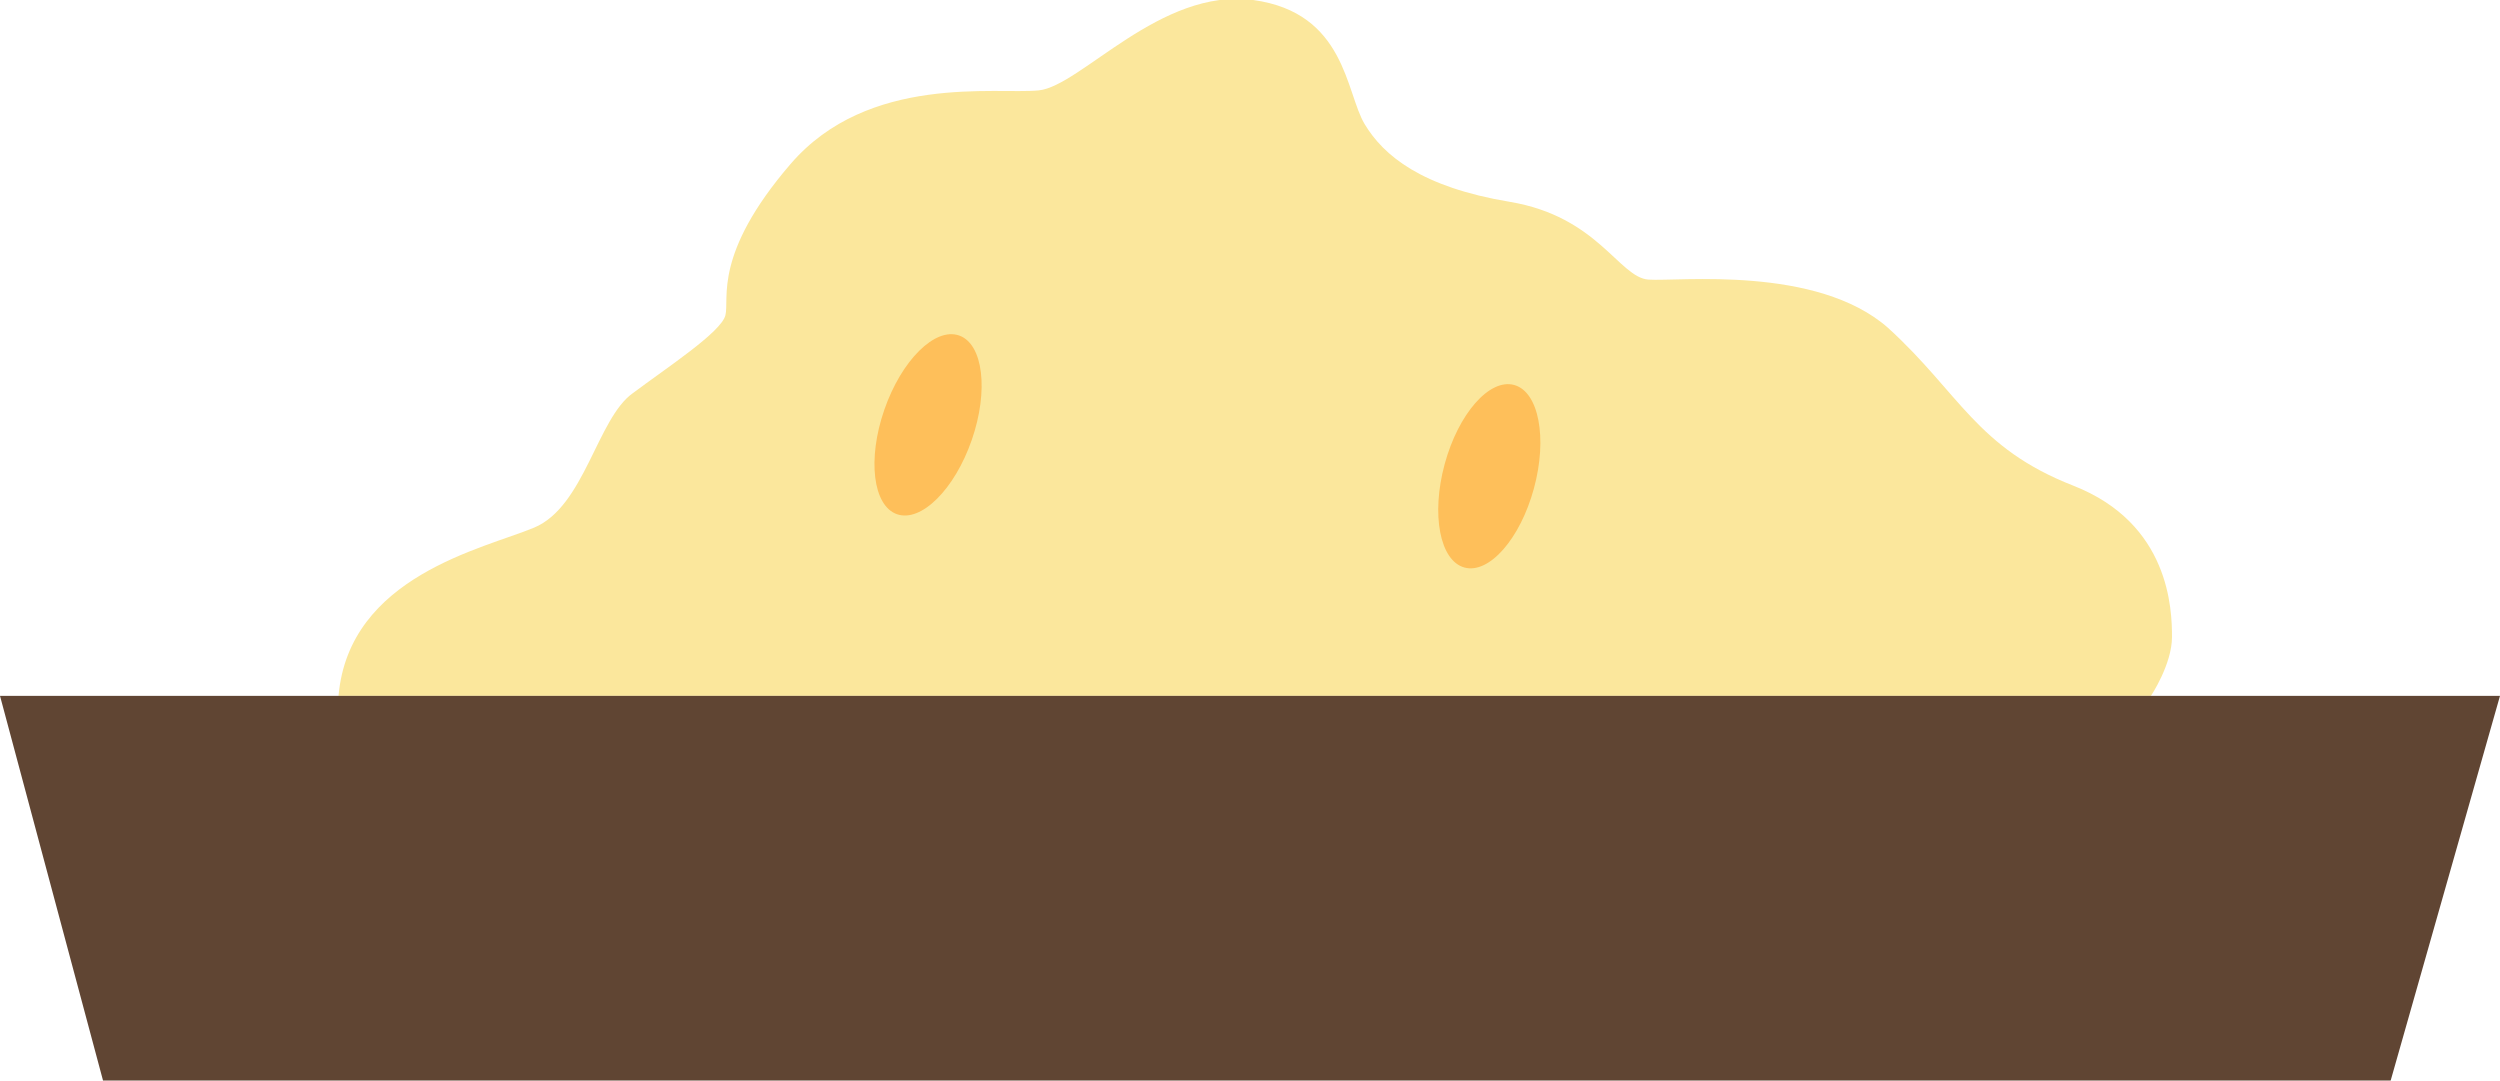 <svg width="1018" height="440" viewBox="0 0 1018 440" fill="none" xmlns="http://www.w3.org/2000/svg">
<g clip-path="url(#clip0_510_165)">
<path d="M137.846 283.346H875.874C875.874 283.346 884.436 270.506 884.436 259.377C884.436 248.249 883.58 213.152 844.196 197.743C804.811 182.335 797.962 160.078 768.852 133.541C739.741 107.86 683.233 114.708 671.247 113.852C659.26 112.996 650.699 88.171 614.739 82.179C578.779 76.187 563.368 63.346 555.662 50.506C547.957 37.665 547.957 5.136 510.285 5.88674e-06C472.613 -5.136 440.078 35.097 422.954 36.809C405.831 38.521 353.603 29.961 321.925 66.77C290.246 103.58 297.095 121.556 295.383 128.405C293.671 135.253 271.41 149.805 257.711 160.078C243.156 170.35 238.019 206.304 217.471 214.864C196.922 223.424 142.127 234.553 137.846 283.346Z" fill="#FBE79C"/>
<path d="M395.698 179.173C402.671 159.072 400.356 140.014 390.527 136.606C380.699 133.198 367.078 146.729 360.105 166.83C353.132 186.93 355.447 205.988 365.276 209.396C375.104 212.804 388.725 199.273 395.698 179.173Z" fill="#FEBF5A"/>
<path d="M624.621 198.865C630.198 178.335 626.581 159.482 616.542 156.756C606.503 154.03 593.844 168.463 588.267 188.993C582.69 209.523 586.307 228.376 596.346 231.102C606.384 233.828 619.044 219.395 624.621 198.865Z" fill="#FEBF5A"/>
<path d="M0 283.346H1018L973.478 440H41.953L0 283.346Z" fill="#604533"/>
</g>
<defs>
<clipPath id="clip0_510_165">
<rect width="1018" height="440" fill="white"/>
</clipPath>
</defs>
</svg>
